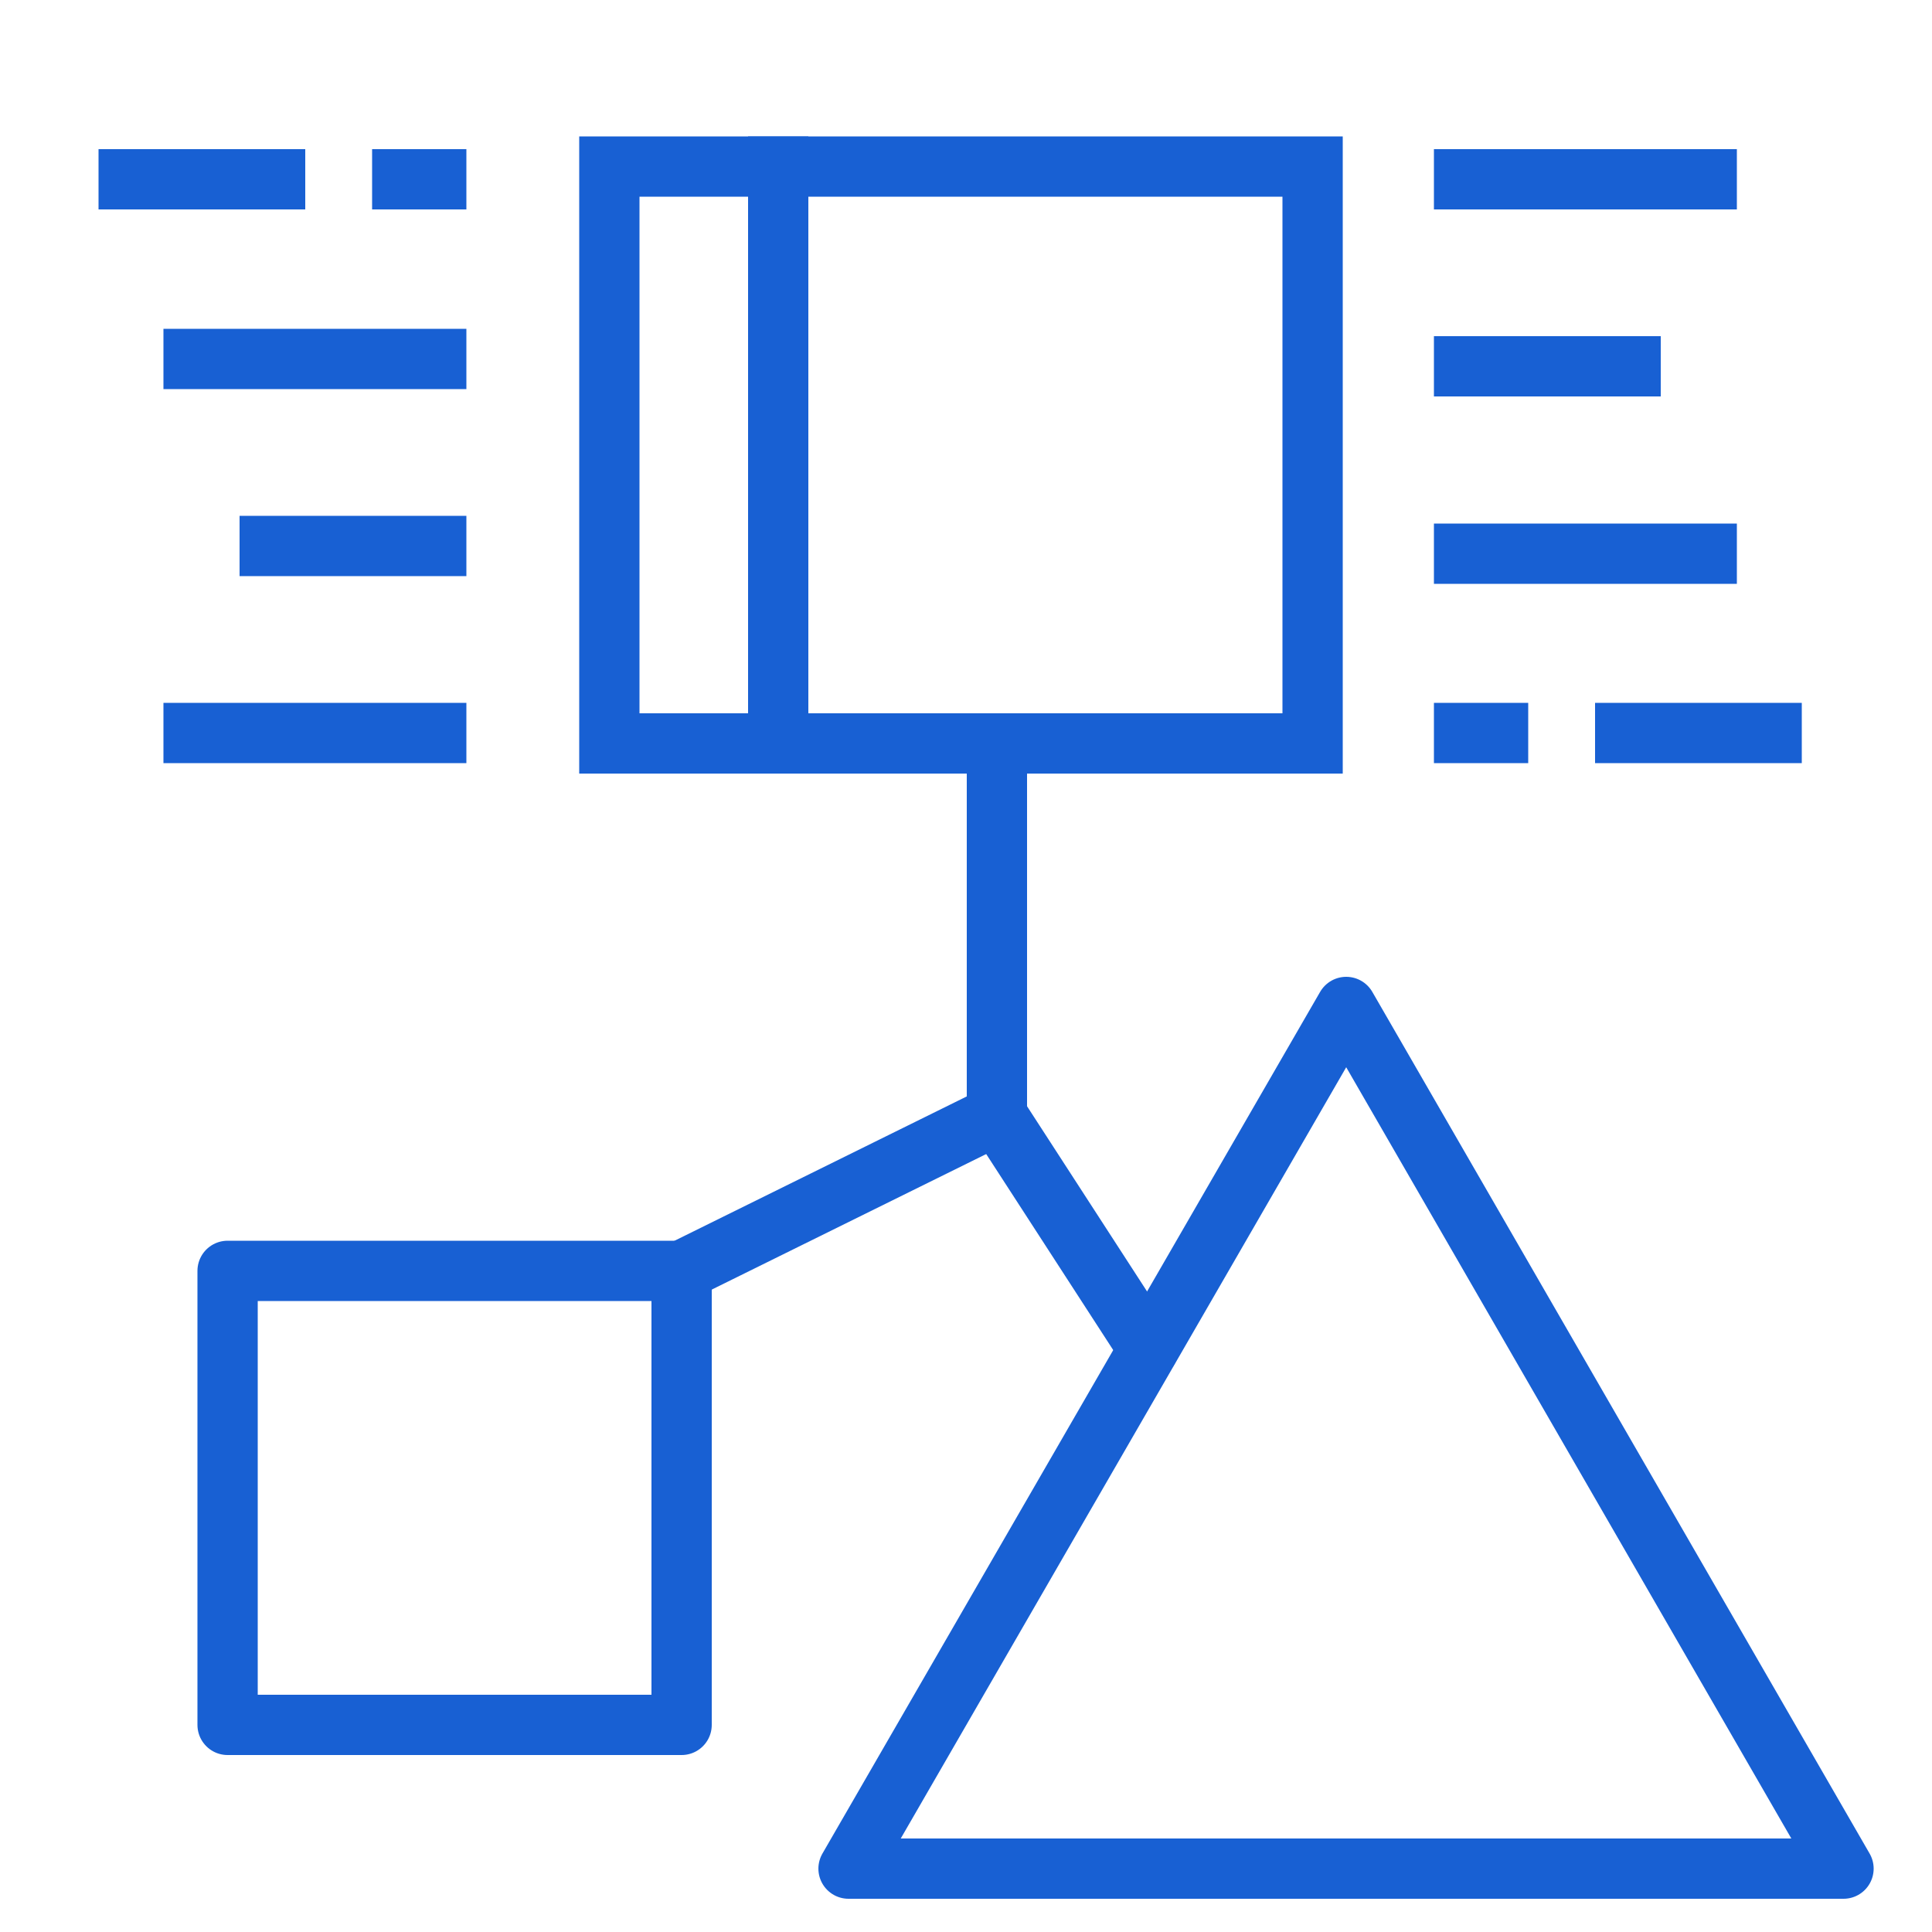 <svg id="Layer_1" data-name="Layer 1" xmlns="http://www.w3.org/2000/svg" viewBox="0 0 50 50"><defs><style>.cls-1,.cls-2{fill:none;stroke:#1860d3;stroke-width:1.56px;}.cls-1{stroke-linecap:round;stroke-linejoin:round;}.cls-2{stroke-miterlimit:10;}</style></defs><polygon class="cls-1" points="34.84 26.06 21.96 48.36 47.71 48.36 34.84 26.06"/><rect class="cls-1" x="5.89" y="32.89" width="11.75" height="11.75"/><line class="cls-1" x1="25.8" y1="28.86" x2="29.72" y2="34.91"/><polyline class="cls-1" points="25.8 19.24 25.8 28.86 17.64 32.89 25.8 28.86"/><rect class="cls-2" x="20.14" y="4.31" width="13.83" height="14.93" transform="translate(54.11 23.55) rotate(180)"/><rect class="cls-2" x="15.77" y="4.31" width="4.37" height="14.93" transform="translate(35.91 23.55) rotate(180)"/><line class="cls-2" x1="37.11" y1="4.64" x2="44.95" y2="4.64"/><line class="cls-2" x1="37.11" y1="14.33" x2="44.95" y2="14.33"/><line class="cls-2" x1="37.11" y1="9.48" x2="42.98" y2="9.48"/><line class="cls-2" x1="41.28" y1="18.97" x2="46.63" y2="18.97"/><line class="cls-2" x1="37.11" y1="18.97" x2="39.55" y2="18.97"/><line class="cls-2" x1="12.07" y1="18.97" x2="4.23" y2="18.97"/><line class="cls-2" x1="12.07" y1="9.29" x2="4.23" y2="9.29"/><line class="cls-2" x1="12.07" y1="14.13" x2="6.2" y2="14.13"/><line class="cls-2" x1="7.9" y1="4.64" x2="2.55" y2="4.64"/><line class="cls-2" x1="12.07" y1="4.64" x2="9.63" y2="4.64"/></svg>